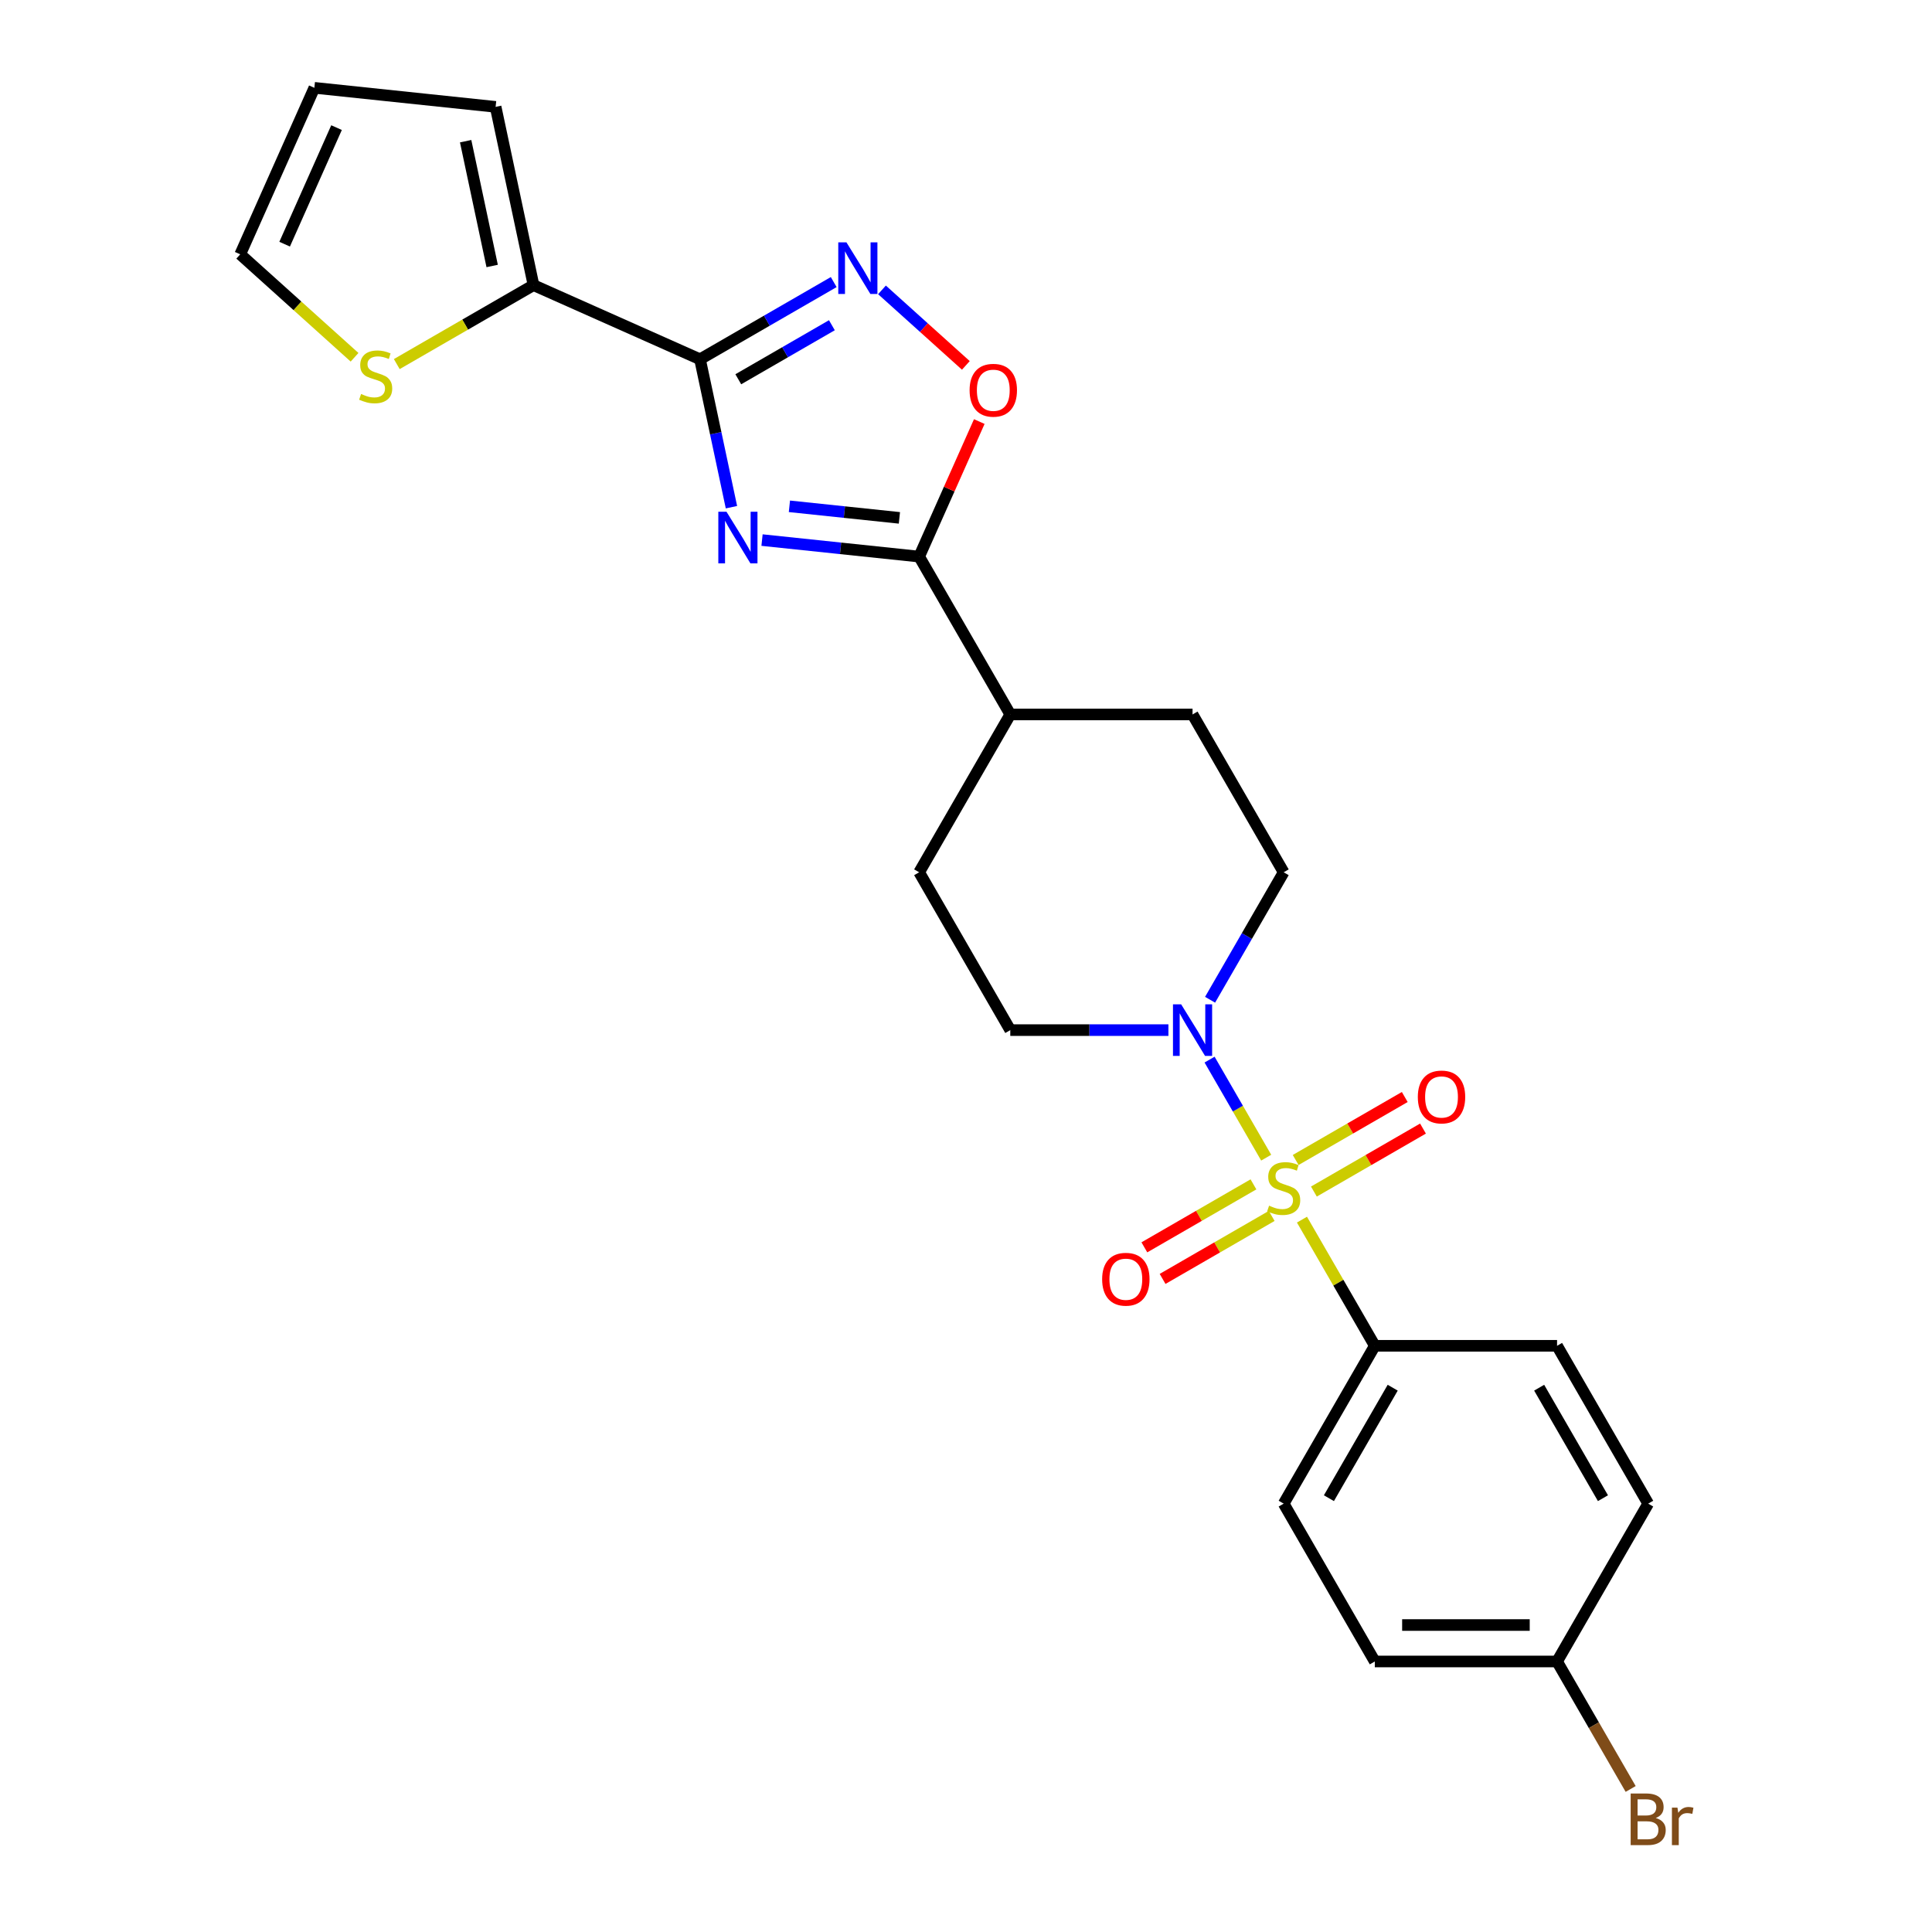 <?xml version='1.0' encoding='iso-8859-1'?>
<svg version='1.1' baseProfile='full'
              xmlns='http://www.w3.org/2000/svg'
                      xmlns:rdkit='http://www.rdkit.org/xml'
                      xmlns:xlink='http://www.w3.org/1999/xlink'
                  xml:space='preserve'
width='1000px' height='1000px' viewBox='0 0 1000 1000'>
<!-- END OF HEADER -->
<rect style='opacity:1.0;fill:#FFFFFF;stroke:none' width='1000' height='1000' x='0' y='0'> </rect>
<path class='bond-4' d='M 655.376,599.207 L 640.725,573.829' style='fill:none;fill-rule:evenodd;stroke:#CCCC00;stroke-width:6px;stroke-linecap:butt;stroke-linejoin:miter;stroke-opacity:1' />
<path class='bond-4' d='M 640.725,573.829 L 626.073,548.452' style='fill:none;fill-rule:evenodd;stroke:#0000FF;stroke-width:6px;stroke-linecap:butt;stroke-linejoin:miter;stroke-opacity:1' />
<path class='bond-7' d='M 673.894,631.281 L 692.746,663.932' style='fill:none;fill-rule:evenodd;stroke:#CCCC00;stroke-width:6px;stroke-linecap:butt;stroke-linejoin:miter;stroke-opacity:1' />
<path class='bond-7' d='M 692.746,663.932 L 711.597,696.583' style='fill:none;fill-rule:evenodd;stroke:#000000;stroke-width:6px;stroke-linecap:butt;stroke-linejoin:miter;stroke-opacity:1' />
<path class='bond-9' d='M 680.069,616.748 L 708.303,600.448' style='fill:none;fill-rule:evenodd;stroke:#CCCC00;stroke-width:6px;stroke-linecap:butt;stroke-linejoin:miter;stroke-opacity:1' />
<path class='bond-9' d='M 708.303,600.448 L 736.536,584.147' style='fill:none;fill-rule:evenodd;stroke:#FF0000;stroke-width:6px;stroke-linecap:butt;stroke-linejoin:miter;stroke-opacity:1' />
<path class='bond-9' d='M 670.636,600.409 L 698.869,584.108' style='fill:none;fill-rule:evenodd;stroke:#CCCC00;stroke-width:6px;stroke-linecap:butt;stroke-linejoin:miter;stroke-opacity:1' />
<path class='bond-9' d='M 698.869,584.108 L 727.102,567.808' style='fill:none;fill-rule:evenodd;stroke:#FF0000;stroke-width:6px;stroke-linecap:butt;stroke-linejoin:miter;stroke-opacity:1' />
<path class='bond-10' d='M 648.788,613.023 L 620.554,629.323' style='fill:none;fill-rule:evenodd;stroke:#CCCC00;stroke-width:6px;stroke-linecap:butt;stroke-linejoin:miter;stroke-opacity:1' />
<path class='bond-10' d='M 620.554,629.323 L 592.321,645.624' style='fill:none;fill-rule:evenodd;stroke:#FF0000;stroke-width:6px;stroke-linecap:butt;stroke-linejoin:miter;stroke-opacity:1' />
<path class='bond-10' d='M 658.221,629.362 L 629.988,645.663' style='fill:none;fill-rule:evenodd;stroke:#CCCC00;stroke-width:6px;stroke-linecap:butt;stroke-linejoin:miter;stroke-opacity:1' />
<path class='bond-10' d='M 629.988,645.663 L 601.755,661.963' style='fill:none;fill-rule:evenodd;stroke:#FF0000;stroke-width:6px;stroke-linecap:butt;stroke-linejoin:miter;stroke-opacity:1' />
<path class='bond-0' d='M 394.427,279.547 L 435.092,283.821' style='fill:none;fill-rule:evenodd;stroke:#0000FF;stroke-width:6px;stroke-linecap:butt;stroke-linejoin:miter;stroke-opacity:1' />
<path class='bond-0' d='M 435.092,283.821 L 475.756,288.095' style='fill:none;fill-rule:evenodd;stroke:#000000;stroke-width:6px;stroke-linecap:butt;stroke-linejoin:miter;stroke-opacity:1' />
<path class='bond-0' d='M 408.599,262.066 L 437.064,265.058' style='fill:none;fill-rule:evenodd;stroke:#0000FF;stroke-width:6px;stroke-linecap:butt;stroke-linejoin:miter;stroke-opacity:1' />
<path class='bond-0' d='M 437.064,265.058 L 465.529,268.049' style='fill:none;fill-rule:evenodd;stroke:#000000;stroke-width:6px;stroke-linecap:butt;stroke-linejoin:miter;stroke-opacity:1' />
<path class='bond-1' d='M 378.596,262.518 L 370.46,224.239' style='fill:none;fill-rule:evenodd;stroke:#0000FF;stroke-width:6px;stroke-linecap:butt;stroke-linejoin:miter;stroke-opacity:1' />
<path class='bond-1' d='M 370.46,224.239 L 362.323,185.96' style='fill:none;fill-rule:evenodd;stroke:#000000;stroke-width:6px;stroke-linecap:butt;stroke-linejoin:miter;stroke-opacity:1' />
<path class='bond-6' d='M 362.323,185.96 L 276.143,147.59' style='fill:none;fill-rule:evenodd;stroke:#000000;stroke-width:6px;stroke-linecap:butt;stroke-linejoin:miter;stroke-opacity:1' />
<path class='bond-27' d='M 362.323,185.96 L 396.927,165.982' style='fill:none;fill-rule:evenodd;stroke:#000000;stroke-width:6px;stroke-linecap:butt;stroke-linejoin:miter;stroke-opacity:1' />
<path class='bond-27' d='M 396.927,165.982 L 431.531,146.003' style='fill:none;fill-rule:evenodd;stroke:#0000FF;stroke-width:6px;stroke-linecap:butt;stroke-linejoin:miter;stroke-opacity:1' />
<path class='bond-27' d='M 382.138,196.306 L 406.361,182.321' style='fill:none;fill-rule:evenodd;stroke:#000000;stroke-width:6px;stroke-linecap:butt;stroke-linejoin:miter;stroke-opacity:1' />
<path class='bond-27' d='M 406.361,182.321 L 430.583,168.336' style='fill:none;fill-rule:evenodd;stroke:#0000FF;stroke-width:6px;stroke-linecap:butt;stroke-linejoin:miter;stroke-opacity:1' />
<path class='bond-2' d='M 456.511,150.038 L 478.218,169.583' style='fill:none;fill-rule:evenodd;stroke:#0000FF;stroke-width:6px;stroke-linecap:butt;stroke-linejoin:miter;stroke-opacity:1' />
<path class='bond-2' d='M 478.218,169.583 L 499.924,189.128' style='fill:none;fill-rule:evenodd;stroke:#FF0000;stroke-width:6px;stroke-linecap:butt;stroke-linejoin:miter;stroke-opacity:1' />
<path class='bond-3' d='M 475.756,288.095 L 522.924,369.793' style='fill:none;fill-rule:evenodd;stroke:#000000;stroke-width:6px;stroke-linecap:butt;stroke-linejoin:miter;stroke-opacity:1' />
<path class='bond-5' d='M 475.756,288.095 L 491.317,253.146' style='fill:none;fill-rule:evenodd;stroke:#000000;stroke-width:6px;stroke-linecap:butt;stroke-linejoin:miter;stroke-opacity:1' />
<path class='bond-5' d='M 491.317,253.146 L 506.877,218.198' style='fill:none;fill-rule:evenodd;stroke:#FF0000;stroke-width:6px;stroke-linecap:butt;stroke-linejoin:miter;stroke-opacity:1' />
<path class='bond-12' d='M 626.334,517.471 L 645.381,484.481' style='fill:none;fill-rule:evenodd;stroke:#0000FF;stroke-width:6px;stroke-linecap:butt;stroke-linejoin:miter;stroke-opacity:1' />
<path class='bond-12' d='M 645.381,484.481 L 664.428,451.49' style='fill:none;fill-rule:evenodd;stroke:#000000;stroke-width:6px;stroke-linecap:butt;stroke-linejoin:miter;stroke-opacity:1' />
<path class='bond-13' d='M 604.77,533.188 L 563.847,533.188' style='fill:none;fill-rule:evenodd;stroke:#0000FF;stroke-width:6px;stroke-linecap:butt;stroke-linejoin:miter;stroke-opacity:1' />
<path class='bond-13' d='M 563.847,533.188 L 522.924,533.188' style='fill:none;fill-rule:evenodd;stroke:#000000;stroke-width:6px;stroke-linecap:butt;stroke-linejoin:miter;stroke-opacity:1' />
<path class='bond-8' d='M 276.143,147.59 L 240.756,168.021' style='fill:none;fill-rule:evenodd;stroke:#000000;stroke-width:6px;stroke-linecap:butt;stroke-linejoin:miter;stroke-opacity:1' />
<path class='bond-8' d='M 240.756,168.021 L 205.37,188.451' style='fill:none;fill-rule:evenodd;stroke:#CCCC00;stroke-width:6px;stroke-linecap:butt;stroke-linejoin:miter;stroke-opacity:1' />
<path class='bond-14' d='M 276.143,147.59 L 256.529,55.315' style='fill:none;fill-rule:evenodd;stroke:#000000;stroke-width:6px;stroke-linecap:butt;stroke-linejoin:miter;stroke-opacity:1' />
<path class='bond-14' d='M 254.746,137.672 L 241.016,73.079' style='fill:none;fill-rule:evenodd;stroke:#000000;stroke-width:6px;stroke-linecap:butt;stroke-linejoin:miter;stroke-opacity:1' />
<path class='bond-19' d='M 711.597,696.583 L 664.428,778.28' style='fill:none;fill-rule:evenodd;stroke:#000000;stroke-width:6px;stroke-linecap:butt;stroke-linejoin:miter;stroke-opacity:1' />
<path class='bond-19' d='M 720.861,718.271 L 687.843,775.459' style='fill:none;fill-rule:evenodd;stroke:#000000;stroke-width:6px;stroke-linecap:butt;stroke-linejoin:miter;stroke-opacity:1' />
<path class='bond-20' d='M 711.597,696.583 L 805.933,696.583' style='fill:none;fill-rule:evenodd;stroke:#000000;stroke-width:6px;stroke-linecap:butt;stroke-linejoin:miter;stroke-opacity:1' />
<path class='bond-15' d='M 183.521,184.922 L 153.931,158.278' style='fill:none;fill-rule:evenodd;stroke:#CCCC00;stroke-width:6px;stroke-linecap:butt;stroke-linejoin:miter;stroke-opacity:1' />
<path class='bond-15' d='M 153.931,158.278 L 124.34,131.635' style='fill:none;fill-rule:evenodd;stroke:#000000;stroke-width:6px;stroke-linecap:butt;stroke-linejoin:miter;stroke-opacity:1' />
<path class='bond-11' d='M 522.924,369.793 L 475.756,451.49' style='fill:none;fill-rule:evenodd;stroke:#000000;stroke-width:6px;stroke-linecap:butt;stroke-linejoin:miter;stroke-opacity:1' />
<path class='bond-26' d='M 522.924,369.793 L 617.26,369.793' style='fill:none;fill-rule:evenodd;stroke:#000000;stroke-width:6px;stroke-linecap:butt;stroke-linejoin:miter;stroke-opacity:1' />
<path class='bond-18' d='M 664.428,451.49 L 617.26,369.793' style='fill:none;fill-rule:evenodd;stroke:#000000;stroke-width:6px;stroke-linecap:butt;stroke-linejoin:miter;stroke-opacity:1' />
<path class='bond-17' d='M 522.924,533.188 L 475.756,451.49' style='fill:none;fill-rule:evenodd;stroke:#000000;stroke-width:6px;stroke-linecap:butt;stroke-linejoin:miter;stroke-opacity:1' />
<path class='bond-16' d='M 256.529,55.315 L 162.71,45.455' style='fill:none;fill-rule:evenodd;stroke:#000000;stroke-width:6px;stroke-linecap:butt;stroke-linejoin:miter;stroke-opacity:1' />
<path class='bond-28' d='M 124.34,131.635 L 162.71,45.455' style='fill:none;fill-rule:evenodd;stroke:#000000;stroke-width:6px;stroke-linecap:butt;stroke-linejoin:miter;stroke-opacity:1' />
<path class='bond-28' d='M 147.332,126.382 L 174.191,66.056' style='fill:none;fill-rule:evenodd;stroke:#000000;stroke-width:6px;stroke-linecap:butt;stroke-linejoin:miter;stroke-opacity:1' />
<path class='bond-22' d='M 664.428,778.28 L 711.597,859.978' style='fill:none;fill-rule:evenodd;stroke:#000000;stroke-width:6px;stroke-linecap:butt;stroke-linejoin:miter;stroke-opacity:1' />
<path class='bond-23' d='M 805.933,696.583 L 853.101,778.28' style='fill:none;fill-rule:evenodd;stroke:#000000;stroke-width:6px;stroke-linecap:butt;stroke-linejoin:miter;stroke-opacity:1' />
<path class='bond-23' d='M 796.668,718.271 L 829.686,775.459' style='fill:none;fill-rule:evenodd;stroke:#000000;stroke-width:6px;stroke-linecap:butt;stroke-linejoin:miter;stroke-opacity:1' />
<path class='bond-21' d='M 805.933,859.978 L 853.101,778.28' style='fill:none;fill-rule:evenodd;stroke:#000000;stroke-width:6px;stroke-linecap:butt;stroke-linejoin:miter;stroke-opacity:1' />
<path class='bond-24' d='M 805.933,859.978 L 824.98,892.968' style='fill:none;fill-rule:evenodd;stroke:#000000;stroke-width:6px;stroke-linecap:butt;stroke-linejoin:miter;stroke-opacity:1' />
<path class='bond-24' d='M 824.98,892.968 L 844.027,925.959' style='fill:none;fill-rule:evenodd;stroke:#7F4C19;stroke-width:6px;stroke-linecap:butt;stroke-linejoin:miter;stroke-opacity:1' />
<path class='bond-25' d='M 805.933,859.978 L 711.597,859.978' style='fill:none;fill-rule:evenodd;stroke:#000000;stroke-width:6px;stroke-linecap:butt;stroke-linejoin:miter;stroke-opacity:1' />
<path class='bond-25' d='M 791.782,841.111 L 725.747,841.111' style='fill:none;fill-rule:evenodd;stroke:#000000;stroke-width:6px;stroke-linecap:butt;stroke-linejoin:miter;stroke-opacity:1' />
<path  class='atom-0' d='M 656.882 624.055
Q 657.183 624.168, 658.429 624.696
Q 659.674 625.225, 661.032 625.564
Q 662.429 625.866, 663.787 625.866
Q 666.315 625.866, 667.787 624.659
Q 669.258 623.413, 669.258 621.262
Q 669.258 619.791, 668.504 618.885
Q 667.787 617.98, 666.655 617.489
Q 665.523 616.998, 663.636 616.432
Q 661.259 615.716, 659.825 615.036
Q 658.429 614.357, 657.41 612.923
Q 656.429 611.489, 656.429 609.074
Q 656.429 605.716, 658.693 603.64
Q 660.995 601.565, 665.523 601.565
Q 668.617 601.565, 672.126 603.037
L 671.258 605.942
Q 668.051 604.622, 665.636 604.622
Q 663.032 604.622, 661.598 605.716
Q 660.164 606.772, 660.202 608.621
Q 660.202 610.055, 660.919 610.923
Q 661.674 611.791, 662.73 612.282
Q 663.825 612.772, 665.636 613.338
Q 668.051 614.093, 669.485 614.848
Q 670.919 615.602, 671.938 617.149
Q 672.994 618.659, 672.994 621.262
Q 672.994 624.96, 670.504 626.96
Q 668.051 628.923, 663.938 628.923
Q 661.561 628.923, 659.749 628.394
Q 657.976 627.904, 655.863 627.036
L 656.882 624.055
' fill='#CCCC00'/>
<path  class='atom-1' d='M 376.031 264.877
L 384.786 279.027
Q 385.654 280.423, 387.05 282.951
Q 388.446 285.48, 388.522 285.631
L 388.522 264.877
L 392.069 264.877
L 392.069 291.593
L 388.408 291.593
L 379.012 276.121
Q 377.918 274.31, 376.748 272.235
Q 375.616 270.159, 375.277 269.518
L 375.277 291.593
L 371.805 291.593
L 371.805 264.877
L 376.031 264.877
' fill='#0000FF'/>
<path  class='atom-3' d='M 438.115 125.434
L 446.87 139.584
Q 447.738 140.981, 449.134 143.509
Q 450.53 146.037, 450.605 146.188
L 450.605 125.434
L 454.152 125.434
L 454.152 152.15
L 450.492 152.15
L 441.096 136.679
Q 440.002 134.868, 438.832 132.792
Q 437.7 130.717, 437.361 130.075
L 437.361 152.15
L 433.889 152.15
L 433.889 125.434
L 438.115 125.434
' fill='#0000FF'/>
<path  class='atom-5' d='M 611.355 519.83
L 620.109 533.98
Q 620.977 535.376, 622.373 537.905
Q 623.77 540.433, 623.845 540.584
L 623.845 519.83
L 627.392 519.83
L 627.392 546.546
L 623.732 546.546
L 614.336 531.075
Q 613.242 529.263, 612.072 527.188
Q 610.94 525.113, 610.6 524.471
L 610.6 546.546
L 607.129 546.546
L 607.129 519.83
L 611.355 519.83
' fill='#0000FF'/>
<path  class='atom-6' d='M 501.862 201.991
Q 501.862 195.576, 505.032 191.991
Q 508.202 188.406, 514.126 188.406
Q 520.051 188.406, 523.22 191.991
Q 526.39 195.576, 526.39 201.991
Q 526.39 208.481, 523.182 212.179
Q 519.975 215.839, 514.126 215.839
Q 508.24 215.839, 505.032 212.179
Q 501.862 208.519, 501.862 201.991
M 514.126 212.82
Q 518.202 212.82, 520.39 210.103
Q 522.616 207.349, 522.616 201.991
Q 522.616 196.745, 520.39 194.104
Q 518.202 191.425, 514.126 191.425
Q 510.051 191.425, 507.825 194.066
Q 505.636 196.708, 505.636 201.991
Q 505.636 207.387, 507.825 210.103
Q 510.051 212.82, 514.126 212.82
' fill='#FF0000'/>
<path  class='atom-9' d='M 186.899 203.928
Q 187.2 204.041, 188.446 204.569
Q 189.691 205.097, 191.049 205.437
Q 192.446 205.739, 193.804 205.739
Q 196.332 205.739, 197.804 204.531
Q 199.276 203.286, 199.276 201.135
Q 199.276 199.664, 198.521 198.758
Q 197.804 197.852, 196.672 197.362
Q 195.54 196.871, 193.653 196.305
Q 191.276 195.588, 189.842 194.909
Q 188.446 194.23, 187.427 192.796
Q 186.446 191.362, 186.446 188.947
Q 186.446 185.589, 188.71 183.513
Q 191.012 181.438, 195.54 181.438
Q 198.634 181.438, 202.143 182.909
L 201.275 185.815
Q 198.068 184.494, 195.653 184.494
Q 193.049 184.494, 191.615 185.589
Q 190.182 186.645, 190.219 188.494
Q 190.219 189.928, 190.936 190.796
Q 191.691 191.664, 192.747 192.154
Q 193.842 192.645, 195.653 193.211
Q 198.068 193.966, 199.502 194.72
Q 200.936 195.475, 201.955 197.022
Q 203.011 198.532, 203.011 201.135
Q 203.011 204.833, 200.521 206.833
Q 198.068 208.795, 193.955 208.795
Q 191.578 208.795, 189.766 208.267
Q 187.993 207.776, 185.88 206.909
L 186.899 203.928
' fill='#CCCC00'/>
<path  class='atom-10' d='M 733.862 567.793
Q 733.862 561.378, 737.032 557.793
Q 740.202 554.208, 746.126 554.208
Q 752.05 554.208, 755.22 557.793
Q 758.39 561.378, 758.39 567.793
Q 758.39 574.283, 755.182 577.981
Q 751.975 581.641, 746.126 581.641
Q 740.239 581.641, 737.032 577.981
Q 733.862 574.321, 733.862 567.793
M 746.126 578.623
Q 750.201 578.623, 752.39 575.906
Q 754.616 573.151, 754.616 567.793
Q 754.616 562.548, 752.39 559.906
Q 750.201 557.227, 746.126 557.227
Q 742.051 557.227, 739.824 559.869
Q 737.636 562.51, 737.636 567.793
Q 737.636 573.189, 739.824 575.906
Q 742.051 578.623, 746.126 578.623
' fill='#FF0000'/>
<path  class='atom-11' d='M 570.467 662.129
Q 570.467 655.714, 573.637 652.129
Q 576.807 648.544, 582.731 648.544
Q 588.655 648.544, 591.825 652.129
Q 594.995 655.714, 594.995 662.129
Q 594.995 668.619, 591.787 672.317
Q 588.58 675.977, 582.731 675.977
Q 576.844 675.977, 573.637 672.317
Q 570.467 668.657, 570.467 662.129
M 582.731 672.959
Q 586.806 672.959, 588.995 670.242
Q 591.221 667.487, 591.221 662.129
Q 591.221 656.884, 588.995 654.242
Q 586.806 651.563, 582.731 651.563
Q 578.656 651.563, 576.429 654.205
Q 574.241 656.846, 574.241 662.129
Q 574.241 667.525, 576.429 670.242
Q 578.656 672.959, 582.731 672.959
' fill='#FF0000'/>
<path  class='atom-25' d='M 857.006 940.996
Q 859.572 941.713, 860.855 943.298
Q 862.176 944.845, 862.176 947.147
Q 862.176 950.845, 859.799 952.958
Q 857.459 955.033, 853.006 955.033
L 844.026 955.033
L 844.026 928.317
L 851.912 928.317
Q 856.478 928.317, 858.78 930.166
Q 861.082 932.015, 861.082 935.411
Q 861.082 939.449, 857.006 940.996
M 847.61 931.336
L 847.61 939.713
L 851.912 939.713
Q 854.554 939.713, 855.912 938.657
Q 857.308 937.562, 857.308 935.411
Q 857.308 931.336, 851.912 931.336
L 847.61 931.336
M 853.006 952.015
Q 855.61 952.015, 857.006 950.769
Q 858.402 949.524, 858.402 947.147
Q 858.402 944.958, 856.855 943.864
Q 855.346 942.732, 852.44 942.732
L 847.61 942.732
L 847.61 952.015
L 853.006 952.015
' fill='#7F4C19'/>
<path  class='atom-25' d='M 868.251 935.638
L 868.666 938.317
Q 870.704 935.298, 874.024 935.298
Q 875.081 935.298, 876.515 935.675
L 875.949 938.845
Q 874.326 938.468, 873.421 938.468
Q 871.836 938.468, 870.779 939.109
Q 869.76 939.713, 868.93 941.185
L 868.93 955.033
L 865.383 955.033
L 865.383 935.638
L 868.251 935.638
' fill='#7F4C19'/>
</svg>
